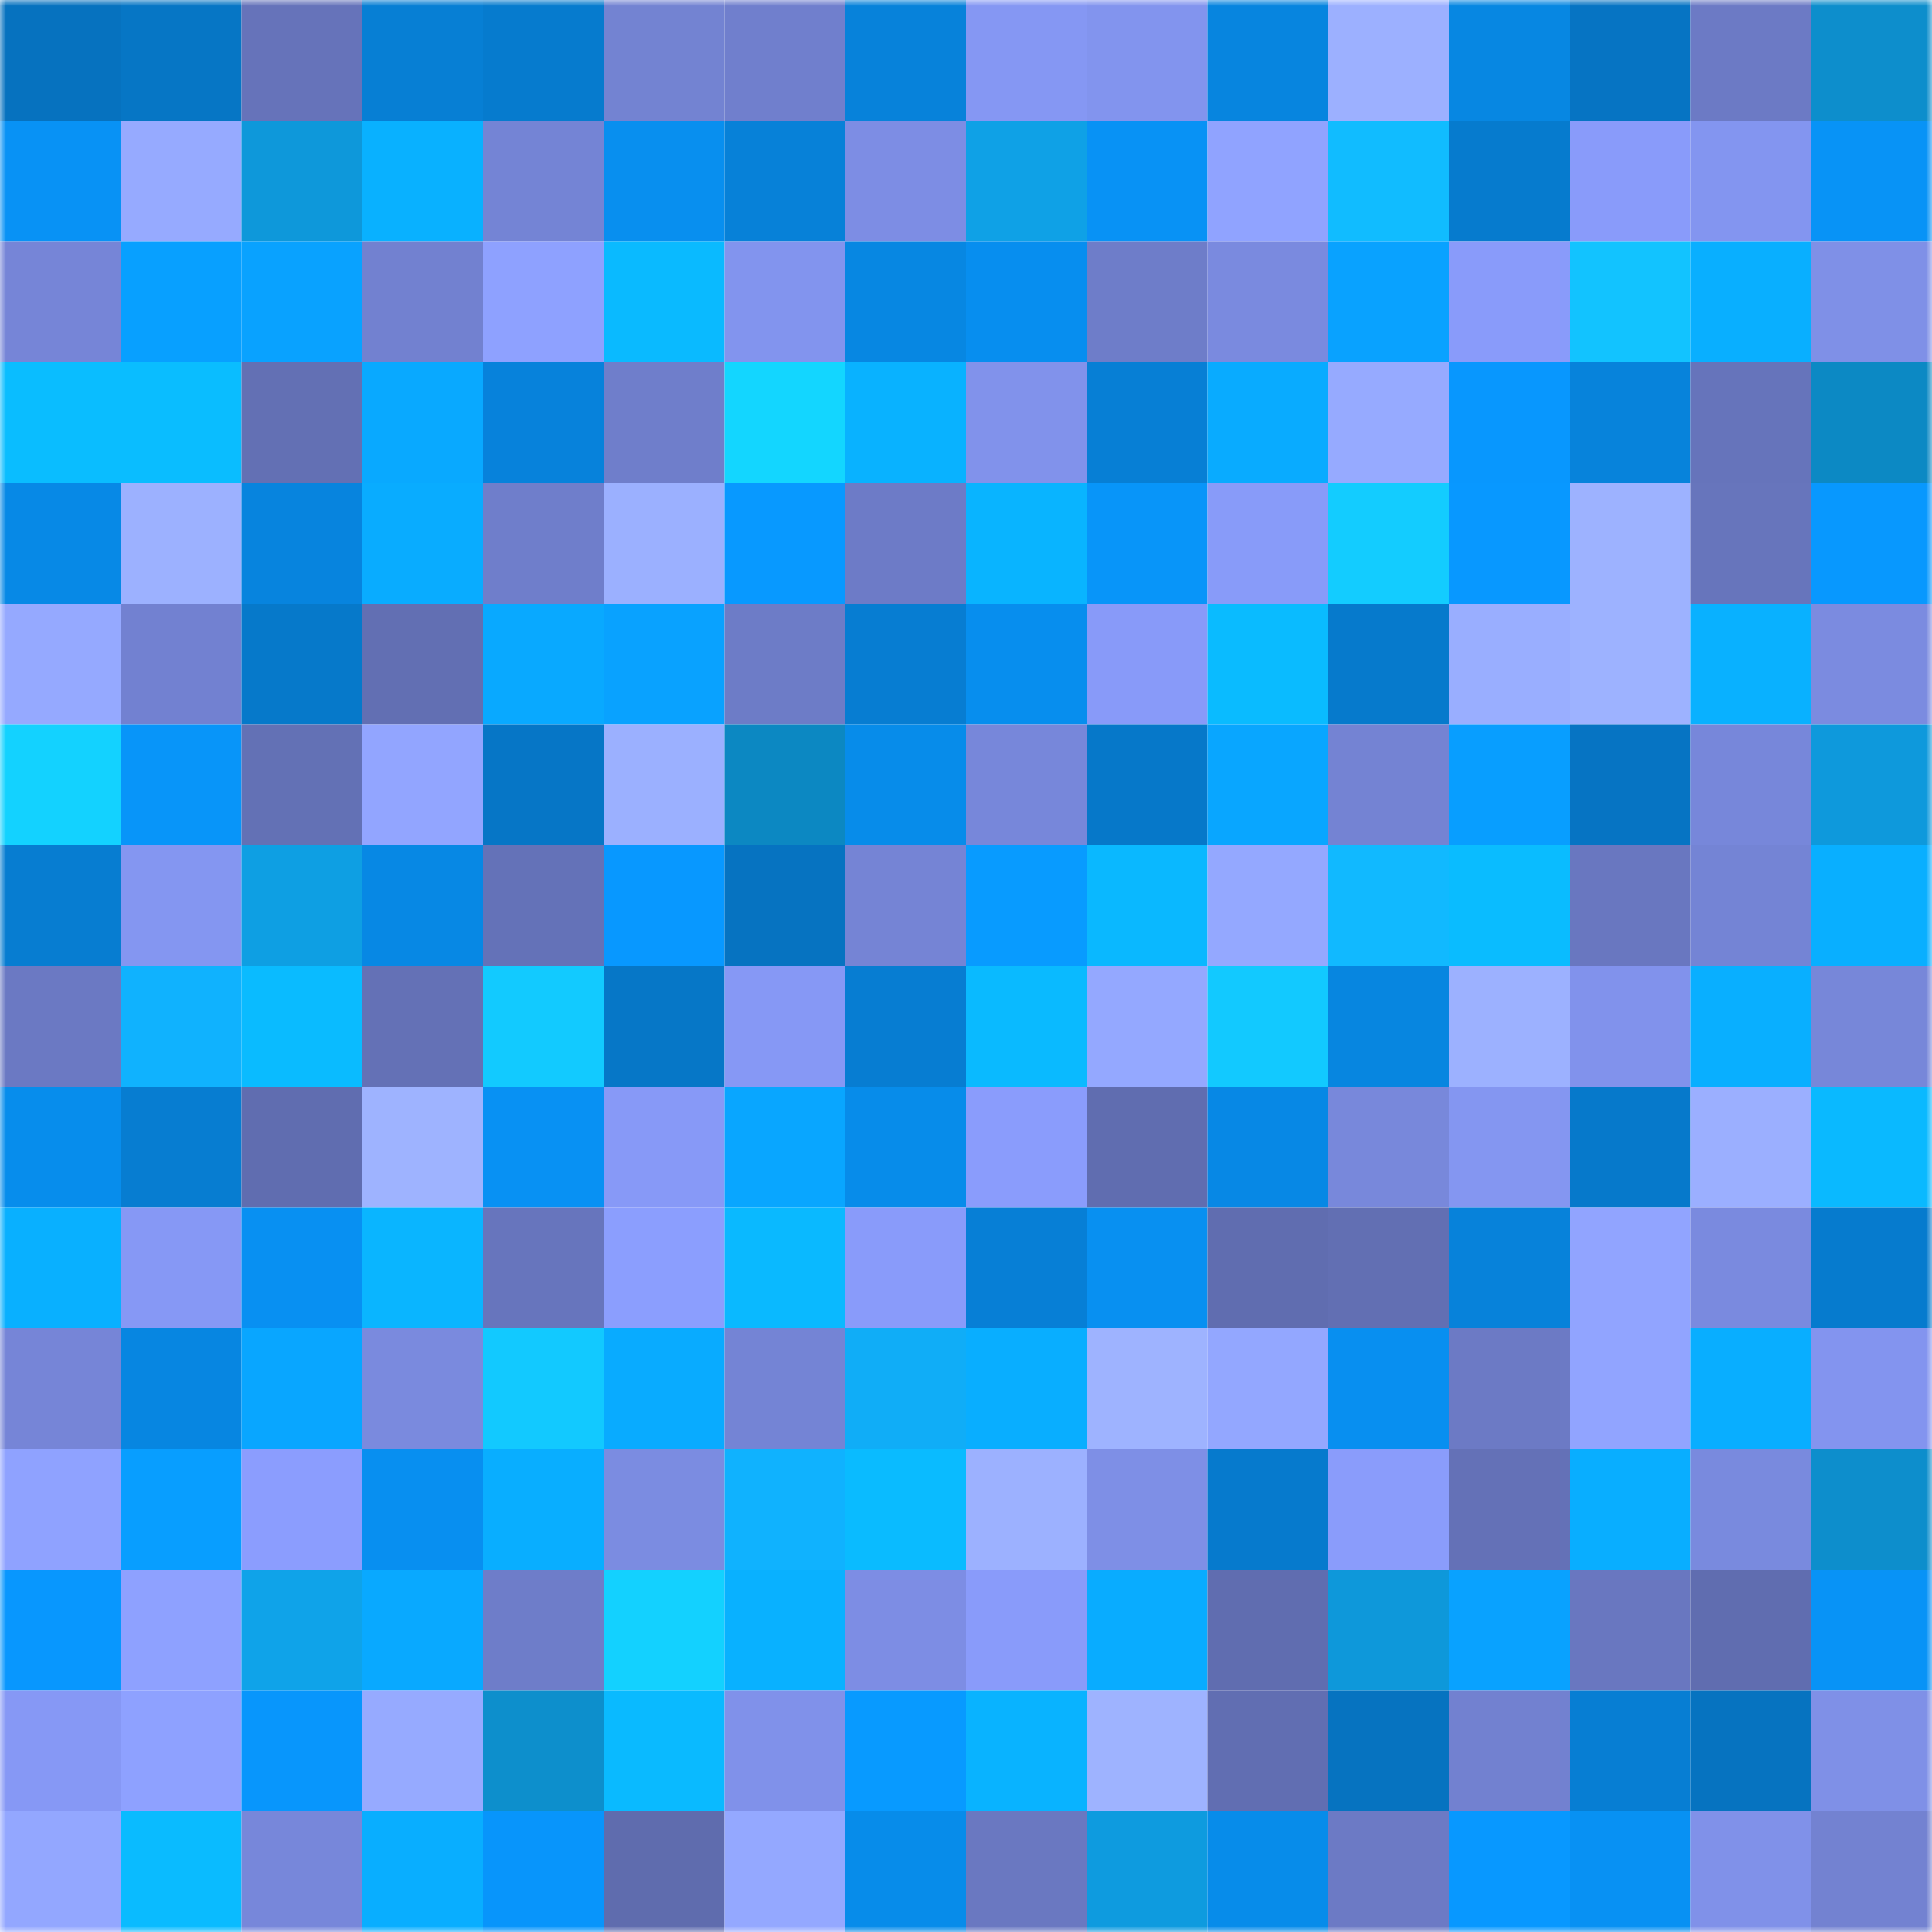 <svg viewBox="0 0 160 160" fill="none" role="img" xmlns="http://www.w3.org/2000/svg" width="240" height="240" name="ens%2Csyn666.eth"><mask id="1834382267" mask-type="alpha" maskUnits="userSpaceOnUse" x="0" y="0" width="160" height="160"><rect width="160" height="160" fill="#FFFFFF"></rect></mask><g mask="url(#1834382267)"><rect x="0" y="0" width="10" height="10" fill="#0672bf"></rect><rect x="10" y="0" width="10" height="10" fill="#0676c5"></rect><rect x="20" y="0" width="10" height="10" fill="#6673ba"></rect><rect x="30" y="0" width="10" height="10" fill="#077fd4"></rect><rect x="40" y="0" width="10" height="10" fill="#067bce"></rect><rect x="50" y="0" width="10" height="10" fill="#7383d2"></rect><rect x="60" y="0" width="10" height="10" fill="#707fcd"></rect><rect x="70" y="0" width="10" height="10" fill="#0782da"></rect><rect x="80" y="0" width="10" height="10" fill="#8597f3"></rect><rect x="90" y="0" width="10" height="10" fill="#8294ee"></rect><rect x="100" y="0" width="10" height="10" fill="#0785df"></rect><rect x="110" y="0" width="10" height="10" fill="#9cb0ff"></rect><rect x="120" y="0" width="10" height="10" fill="#0787e2"></rect><rect x="130" y="0" width="10" height="10" fill="#0674c3"></rect><rect x="140" y="0" width="10" height="10" fill="#6c7ac5"></rect><rect x="150" y="0" width="10" height="10" fill="#0d8ecc"></rect><rect x="0" y="10" width="10" height="10" fill="#0892f5"></rect><rect x="10" y="10" width="10" height="10" fill="#96aaff"></rect><rect x="20" y="10" width="10" height="10" fill="#0e98da"></rect><rect x="30" y="10" width="10" height="10" fill="#09b1ff"></rect><rect x="40" y="10" width="10" height="10" fill="#7484d5"></rect><rect x="50" y="10" width="10" height="10" fill="#088fef"></rect><rect x="60" y="10" width="10" height="10" fill="#0781d8"></rect><rect x="70" y="10" width="10" height="10" fill="#7d8de4"></rect><rect x="80" y="10" width="10" height="10" fill="#0fa1e6"></rect><rect x="90" y="10" width="10" height="10" fill="#0892f5"></rect><rect x="100" y="10" width="10" height="10" fill="#90a3ff"></rect><rect x="110" y="10" width="10" height="10" fill="#11bcff"></rect><rect x="120" y="10" width="10" height="10" fill="#067bce"></rect><rect x="130" y="10" width="10" height="10" fill="#899bfa"></rect><rect x="140" y="10" width="10" height="10" fill="#8395f0"></rect><rect x="150" y="10" width="10" height="10" fill="#0893f6"></rect><rect x="0" y="20" width="10" height="10" fill="#7685d7"></rect><rect x="10" y="20" width="10" height="10" fill="#08a0ff"></rect><rect x="20" y="20" width="10" height="10" fill="#09a2ff"></rect><rect x="30" y="20" width="10" height="10" fill="#7281d0"></rect><rect x="40" y="20" width="10" height="10" fill="#8ea1ff"></rect><rect x="50" y="20" width="10" height="10" fill="#0abaff"></rect><rect x="60" y="20" width="10" height="10" fill="#8294ee"></rect><rect x="70" y="20" width="10" height="10" fill="#0787e2"></rect><rect x="80" y="20" width="10" height="10" fill="#078eef"></rect><rect x="90" y="20" width="10" height="10" fill="#6e7dc9"></rect><rect x="100" y="20" width="10" height="10" fill="#7a8adf"></rect><rect x="110" y="20" width="10" height="10" fill="#09a2ff"></rect><rect x="120" y="20" width="10" height="10" fill="#899bfa"></rect><rect x="130" y="20" width="10" height="10" fill="#12c3ff"></rect><rect x="140" y="20" width="10" height="10" fill="#09afff"></rect><rect x="150" y="20" width="10" height="10" fill="#7f90e7"></rect><rect x="0" y="30" width="10" height="10" fill="#0abdff"></rect><rect x="10" y="30" width="10" height="10" fill="#0abdff"></rect><rect x="20" y="30" width="10" height="10" fill="#6370b4"></rect><rect x="30" y="30" width="10" height="10" fill="#09a9ff"></rect><rect x="40" y="30" width="10" height="10" fill="#0782db"></rect><rect x="50" y="30" width="10" height="10" fill="#6f7ecb"></rect><rect x="60" y="30" width="10" height="10" fill="#13d6ff"></rect><rect x="70" y="30" width="10" height="10" fill="#09b2ff"></rect><rect x="80" y="30" width="10" height="10" fill="#8192eb"></rect><rect x="90" y="30" width="10" height="10" fill="#077fd5"></rect><rect x="100" y="30" width="10" height="10" fill="#09abff"></rect><rect x="110" y="30" width="10" height="10" fill="#96aaff"></rect><rect x="120" y="30" width="10" height="10" fill="#0897fe"></rect><rect x="130" y="30" width="10" height="10" fill="#0783db"></rect><rect x="140" y="30" width="10" height="10" fill="#6674bb"></rect><rect x="150" y="30" width="10" height="10" fill="#0c89c4"></rect><rect x="0" y="40" width="10" height="10" fill="#0789e6"></rect><rect x="10" y="40" width="10" height="10" fill="#9cb1ff"></rect><rect x="20" y="40" width="10" height="10" fill="#0784de"></rect><rect x="30" y="40" width="10" height="10" fill="#09acff"></rect><rect x="40" y="40" width="10" height="10" fill="#6f7ecb"></rect><rect x="50" y="40" width="10" height="10" fill="#9bb0ff"></rect><rect x="60" y="40" width="10" height="10" fill="#0899ff"></rect><rect x="70" y="40" width="10" height="10" fill="#6d7bc7"></rect><rect x="80" y="40" width="10" height="10" fill="#09b4ff"></rect><rect x="90" y="40" width="10" height="10" fill="#0895f9"></rect><rect x="100" y="40" width="10" height="10" fill="#889bf9"></rect><rect x="110" y="40" width="10" height="10" fill="#13ccff"></rect><rect x="120" y="40" width="10" height="10" fill="#0898ff"></rect><rect x="130" y="40" width="10" height="10" fill="#9db2ff"></rect><rect x="140" y="40" width="10" height="10" fill="#6775bc"></rect><rect x="150" y="40" width="10" height="10" fill="#0898fe"></rect><rect x="0" y="50" width="10" height="10" fill="#95a9ff"></rect><rect x="10" y="50" width="10" height="10" fill="#7281d1"></rect><rect x="20" y="50" width="10" height="10" fill="#0679ca"></rect><rect x="30" y="50" width="10" height="10" fill="#626fb3"></rect><rect x="40" y="50" width="10" height="10" fill="#09a9ff"></rect><rect x="50" y="50" width="10" height="10" fill="#09a2ff"></rect><rect x="60" y="50" width="10" height="10" fill="#6d7cc7"></rect><rect x="70" y="50" width="10" height="10" fill="#077dd2"></rect><rect x="80" y="50" width="10" height="10" fill="#078eee"></rect><rect x="90" y="50" width="10" height="10" fill="#889af9"></rect><rect x="100" y="50" width="10" height="10" fill="#0abbff"></rect><rect x="110" y="50" width="10" height="10" fill="#067acc"></rect><rect x="120" y="50" width="10" height="10" fill="#99aeff"></rect><rect x="130" y="50" width="10" height="10" fill="#9db2ff"></rect><rect x="140" y="50" width="10" height="10" fill="#09b1ff"></rect><rect x="150" y="50" width="10" height="10" fill="#7b8be0"></rect><rect x="0" y="60" width="10" height="10" fill="#13d2ff"></rect><rect x="10" y="60" width="10" height="10" fill="#0895f9"></rect><rect x="20" y="60" width="10" height="10" fill="#6371b5"></rect><rect x="30" y="60" width="10" height="10" fill="#92a5ff"></rect><rect x="40" y="60" width="10" height="10" fill="#0676c6"></rect><rect x="50" y="60" width="10" height="10" fill="#9bb0ff"></rect><rect x="60" y="60" width="10" height="10" fill="#0c88c2"></rect><rect x="70" y="60" width="10" height="10" fill="#078cea"></rect><rect x="80" y="60" width="10" height="10" fill="#7787da"></rect><rect x="90" y="60" width="10" height="10" fill="#0678c9"></rect><rect x="100" y="60" width="10" height="10" fill="#09a6ff"></rect><rect x="110" y="60" width="10" height="10" fill="#7483d3"></rect><rect x="120" y="60" width="10" height="10" fill="#089eff"></rect><rect x="130" y="60" width="10" height="10" fill="#0674c3"></rect><rect x="140" y="60" width="10" height="10" fill="#7787da"></rect><rect x="150" y="60" width="10" height="10" fill="#0e99dc"></rect><rect x="0" y="70" width="10" height="10" fill="#077dd1"></rect><rect x="10" y="70" width="10" height="10" fill="#8496f1"></rect><rect x="20" y="70" width="10" height="10" fill="#0e9fe3"></rect><rect x="30" y="70" width="10" height="10" fill="#0788e4"></rect><rect x="40" y="70" width="10" height="10" fill="#6472b8"></rect><rect x="50" y="70" width="10" height="10" fill="#0898ff"></rect><rect x="60" y="70" width="10" height="10" fill="#0673c1"></rect><rect x="70" y="70" width="10" height="10" fill="#7584d5"></rect><rect x="80" y="70" width="10" height="10" fill="#089bff"></rect><rect x="90" y="70" width="10" height="10" fill="#0ab8ff"></rect><rect x="100" y="70" width="10" height="10" fill="#94a8ff"></rect><rect x="110" y="70" width="10" height="10" fill="#11b9ff"></rect><rect x="120" y="70" width="10" height="10" fill="#0abcff"></rect><rect x="130" y="70" width="10" height="10" fill="#6977c0"></rect><rect x="140" y="70" width="10" height="10" fill="#7484d5"></rect><rect x="150" y="70" width="10" height="10" fill="#09afff"></rect><rect x="0" y="80" width="10" height="10" fill="#6b79c3"></rect><rect x="10" y="80" width="10" height="10" fill="#10b2fe"></rect><rect x="20" y="80" width="10" height="10" fill="#0abbff"></rect><rect x="30" y="80" width="10" height="10" fill="#6471b6"></rect><rect x="40" y="80" width="10" height="10" fill="#12caff"></rect><rect x="50" y="80" width="10" height="10" fill="#0677c7"></rect><rect x="60" y="80" width="10" height="10" fill="#8698f5"></rect><rect x="70" y="80" width="10" height="10" fill="#077dd2"></rect><rect x="80" y="80" width="10" height="10" fill="#0abaff"></rect><rect x="90" y="80" width="10" height="10" fill="#94a8ff"></rect><rect x="100" y="80" width="10" height="10" fill="#12c9ff"></rect><rect x="110" y="80" width="10" height="10" fill="#0786e0"></rect><rect x="120" y="80" width="10" height="10" fill="#9cb1ff"></rect><rect x="130" y="80" width="10" height="10" fill="#8192ec"></rect><rect x="140" y="80" width="10" height="10" fill="#09afff"></rect><rect x="150" y="80" width="10" height="10" fill="#7787d9"></rect><rect x="0" y="90" width="10" height="10" fill="#078dec"></rect><rect x="10" y="90" width="10" height="10" fill="#077dd1"></rect><rect x="20" y="90" width="10" height="10" fill="#606db0"></rect><rect x="30" y="90" width="10" height="10" fill="#9eb3ff"></rect><rect x="40" y="90" width="10" height="10" fill="#0891f3"></rect><rect x="50" y="90" width="10" height="10" fill="#8799f7"></rect><rect x="60" y="90" width="10" height="10" fill="#09a6ff"></rect><rect x="70" y="90" width="10" height="10" fill="#078cea"></rect><rect x="80" y="90" width="10" height="10" fill="#8a9cfc"></rect><rect x="90" y="90" width="10" height="10" fill="#606db0"></rect><rect x="100" y="90" width="10" height="10" fill="#0788e5"></rect><rect x="110" y="90" width="10" height="10" fill="#7888db"></rect><rect x="120" y="90" width="10" height="10" fill="#8496f1"></rect><rect x="130" y="90" width="10" height="10" fill="#0679cb"></rect><rect x="140" y="90" width="10" height="10" fill="#9bafff"></rect><rect x="150" y="90" width="10" height="10" fill="#0ab9ff"></rect><rect x="0" y="100" width="10" height="10" fill="#09b0ff"></rect><rect x="10" y="100" width="10" height="10" fill="#8698f5"></rect><rect x="20" y="100" width="10" height="10" fill="#0890f2"></rect><rect x="30" y="100" width="10" height="10" fill="#0ab5ff"></rect><rect x="40" y="100" width="10" height="10" fill="#6775bd"></rect><rect x="50" y="100" width="10" height="10" fill="#8b9efe"></rect><rect x="60" y="100" width="10" height="10" fill="#0ab9ff"></rect><rect x="70" y="100" width="10" height="10" fill="#899bfa"></rect><rect x="80" y="100" width="10" height="10" fill="#077fd6"></rect><rect x="90" y="100" width="10" height="10" fill="#0890f1"></rect><rect x="100" y="100" width="10" height="10" fill="#606db0"></rect><rect x="110" y="100" width="10" height="10" fill="#626fb3"></rect><rect x="120" y="100" width="10" height="10" fill="#0782da"></rect><rect x="130" y="100" width="10" height="10" fill="#91a4ff"></rect><rect x="140" y="100" width="10" height="10" fill="#7a8adf"></rect><rect x="150" y="100" width="10" height="10" fill="#067bce"></rect><rect x="0" y="110" width="10" height="10" fill="#7685d7"></rect><rect x="10" y="110" width="10" height="10" fill="#0786e1"></rect><rect x="20" y="110" width="10" height="10" fill="#09a6ff"></rect><rect x="30" y="110" width="10" height="10" fill="#7a8ade"></rect><rect x="40" y="110" width="10" height="10" fill="#12c9ff"></rect><rect x="50" y="110" width="10" height="10" fill="#09abff"></rect><rect x="60" y="110" width="10" height="10" fill="#7484d5"></rect><rect x="70" y="110" width="10" height="10" fill="#10adf7"></rect><rect x="80" y="110" width="10" height="10" fill="#09aeff"></rect><rect x="90" y="110" width="10" height="10" fill="#9eb3ff"></rect><rect x="100" y="110" width="10" height="10" fill="#93a7ff"></rect><rect x="110" y="110" width="10" height="10" fill="#088ff0"></rect><rect x="120" y="110" width="10" height="10" fill="#6c7ac5"></rect><rect x="130" y="110" width="10" height="10" fill="#91a4ff"></rect><rect x="140" y="110" width="10" height="10" fill="#09aeff"></rect><rect x="150" y="110" width="10" height="10" fill="#8394ef"></rect><rect x="0" y="120" width="10" height="10" fill="#8fa2ff"></rect><rect x="10" y="120" width="10" height="10" fill="#089eff"></rect><rect x="20" y="120" width="10" height="10" fill="#8b9dfe"></rect><rect x="30" y="120" width="10" height="10" fill="#088ff0"></rect><rect x="40" y="120" width="10" height="10" fill="#09aeff"></rect><rect x="50" y="120" width="10" height="10" fill="#7b8ce1"></rect><rect x="60" y="120" width="10" height="10" fill="#10b2fe"></rect><rect x="70" y="120" width="10" height="10" fill="#0abbff"></rect><rect x="80" y="120" width="10" height="10" fill="#9cb1ff"></rect><rect x="90" y="120" width="10" height="10" fill="#7e8fe6"></rect><rect x="100" y="120" width="10" height="10" fill="#067acd"></rect><rect x="110" y="120" width="10" height="10" fill="#8a9cfb"></rect><rect x="120" y="120" width="10" height="10" fill="#6471b7"></rect><rect x="130" y="120" width="10" height="10" fill="#09aeff"></rect><rect x="140" y="120" width="10" height="10" fill="#798ade"></rect><rect x="150" y="120" width="10" height="10" fill="#0d8ecc"></rect><rect x="0" y="130" width="10" height="10" fill="#0897fe"></rect><rect x="10" y="130" width="10" height="10" fill="#8ea1ff"></rect><rect x="20" y="130" width="10" height="10" fill="#0fa3e9"></rect><rect x="30" y="130" width="10" height="10" fill="#09a9ff"></rect><rect x="40" y="130" width="10" height="10" fill="#6e7dc9"></rect><rect x="50" y="130" width="10" height="10" fill="#13d1ff"></rect><rect x="60" y="130" width="10" height="10" fill="#09b1ff"></rect><rect x="70" y="130" width="10" height="10" fill="#7d8de4"></rect><rect x="80" y="130" width="10" height="10" fill="#899bfa"></rect><rect x="90" y="130" width="10" height="10" fill="#09acff"></rect><rect x="100" y="130" width="10" height="10" fill="#606db0"></rect><rect x="110" y="130" width="10" height="10" fill="#0e98da"></rect><rect x="120" y="130" width="10" height="10" fill="#09a2ff"></rect><rect x="130" y="130" width="10" height="10" fill="#6977c0"></rect><rect x="140" y="130" width="10" height="10" fill="#606db0"></rect><rect x="150" y="130" width="10" height="10" fill="#0893f6"></rect><rect x="0" y="140" width="10" height="10" fill="#8698f5"></rect><rect x="10" y="140" width="10" height="10" fill="#8ea1ff"></rect><rect x="20" y="140" width="10" height="10" fill="#0896fc"></rect><rect x="30" y="140" width="10" height="10" fill="#96aaff"></rect><rect x="40" y="140" width="10" height="10" fill="#0d8fcc"></rect><rect x="50" y="140" width="10" height="10" fill="#0abaff"></rect><rect x="60" y="140" width="10" height="10" fill="#8091ea"></rect><rect x="70" y="140" width="10" height="10" fill="#089aff"></rect><rect x="80" y="140" width="10" height="10" fill="#09b3ff"></rect><rect x="90" y="140" width="10" height="10" fill="#9eb3ff"></rect><rect x="100" y="140" width="10" height="10" fill="#616eb2"></rect><rect x="110" y="140" width="10" height="10" fill="#0673c0"></rect><rect x="120" y="140" width="10" height="10" fill="#7281d0"></rect><rect x="130" y="140" width="10" height="10" fill="#077ed3"></rect><rect x="140" y="140" width="10" height="10" fill="#0673c0"></rect><rect x="150" y="140" width="10" height="10" fill="#7f90e7"></rect><rect x="0" y="150" width="10" height="10" fill="#93a7ff"></rect><rect x="10" y="150" width="10" height="10" fill="#0abbff"></rect><rect x="20" y="150" width="10" height="10" fill="#7787da"></rect><rect x="30" y="150" width="10" height="10" fill="#09aeff"></rect><rect x="40" y="150" width="10" height="10" fill="#0895fb"></rect><rect x="50" y="150" width="10" height="10" fill="#5f6cae"></rect><rect x="60" y="150" width="10" height="10" fill="#94a8ff"></rect><rect x="70" y="150" width="10" height="10" fill="#078cea"></rect><rect x="80" y="150" width="10" height="10" fill="#6a78c1"></rect><rect x="90" y="150" width="10" height="10" fill="#0e9bdf"></rect><rect x="100" y="150" width="10" height="10" fill="#078cea"></rect><rect x="110" y="150" width="10" height="10" fill="#6c7ac5"></rect><rect x="120" y="150" width="10" height="10" fill="#0898ff"></rect><rect x="130" y="150" width="10" height="10" fill="#0891f3"></rect><rect x="140" y="150" width="10" height="10" fill="#8091e9"></rect><rect x="150" y="150" width="10" height="10" fill="#7382d1"></rect></g></svg>